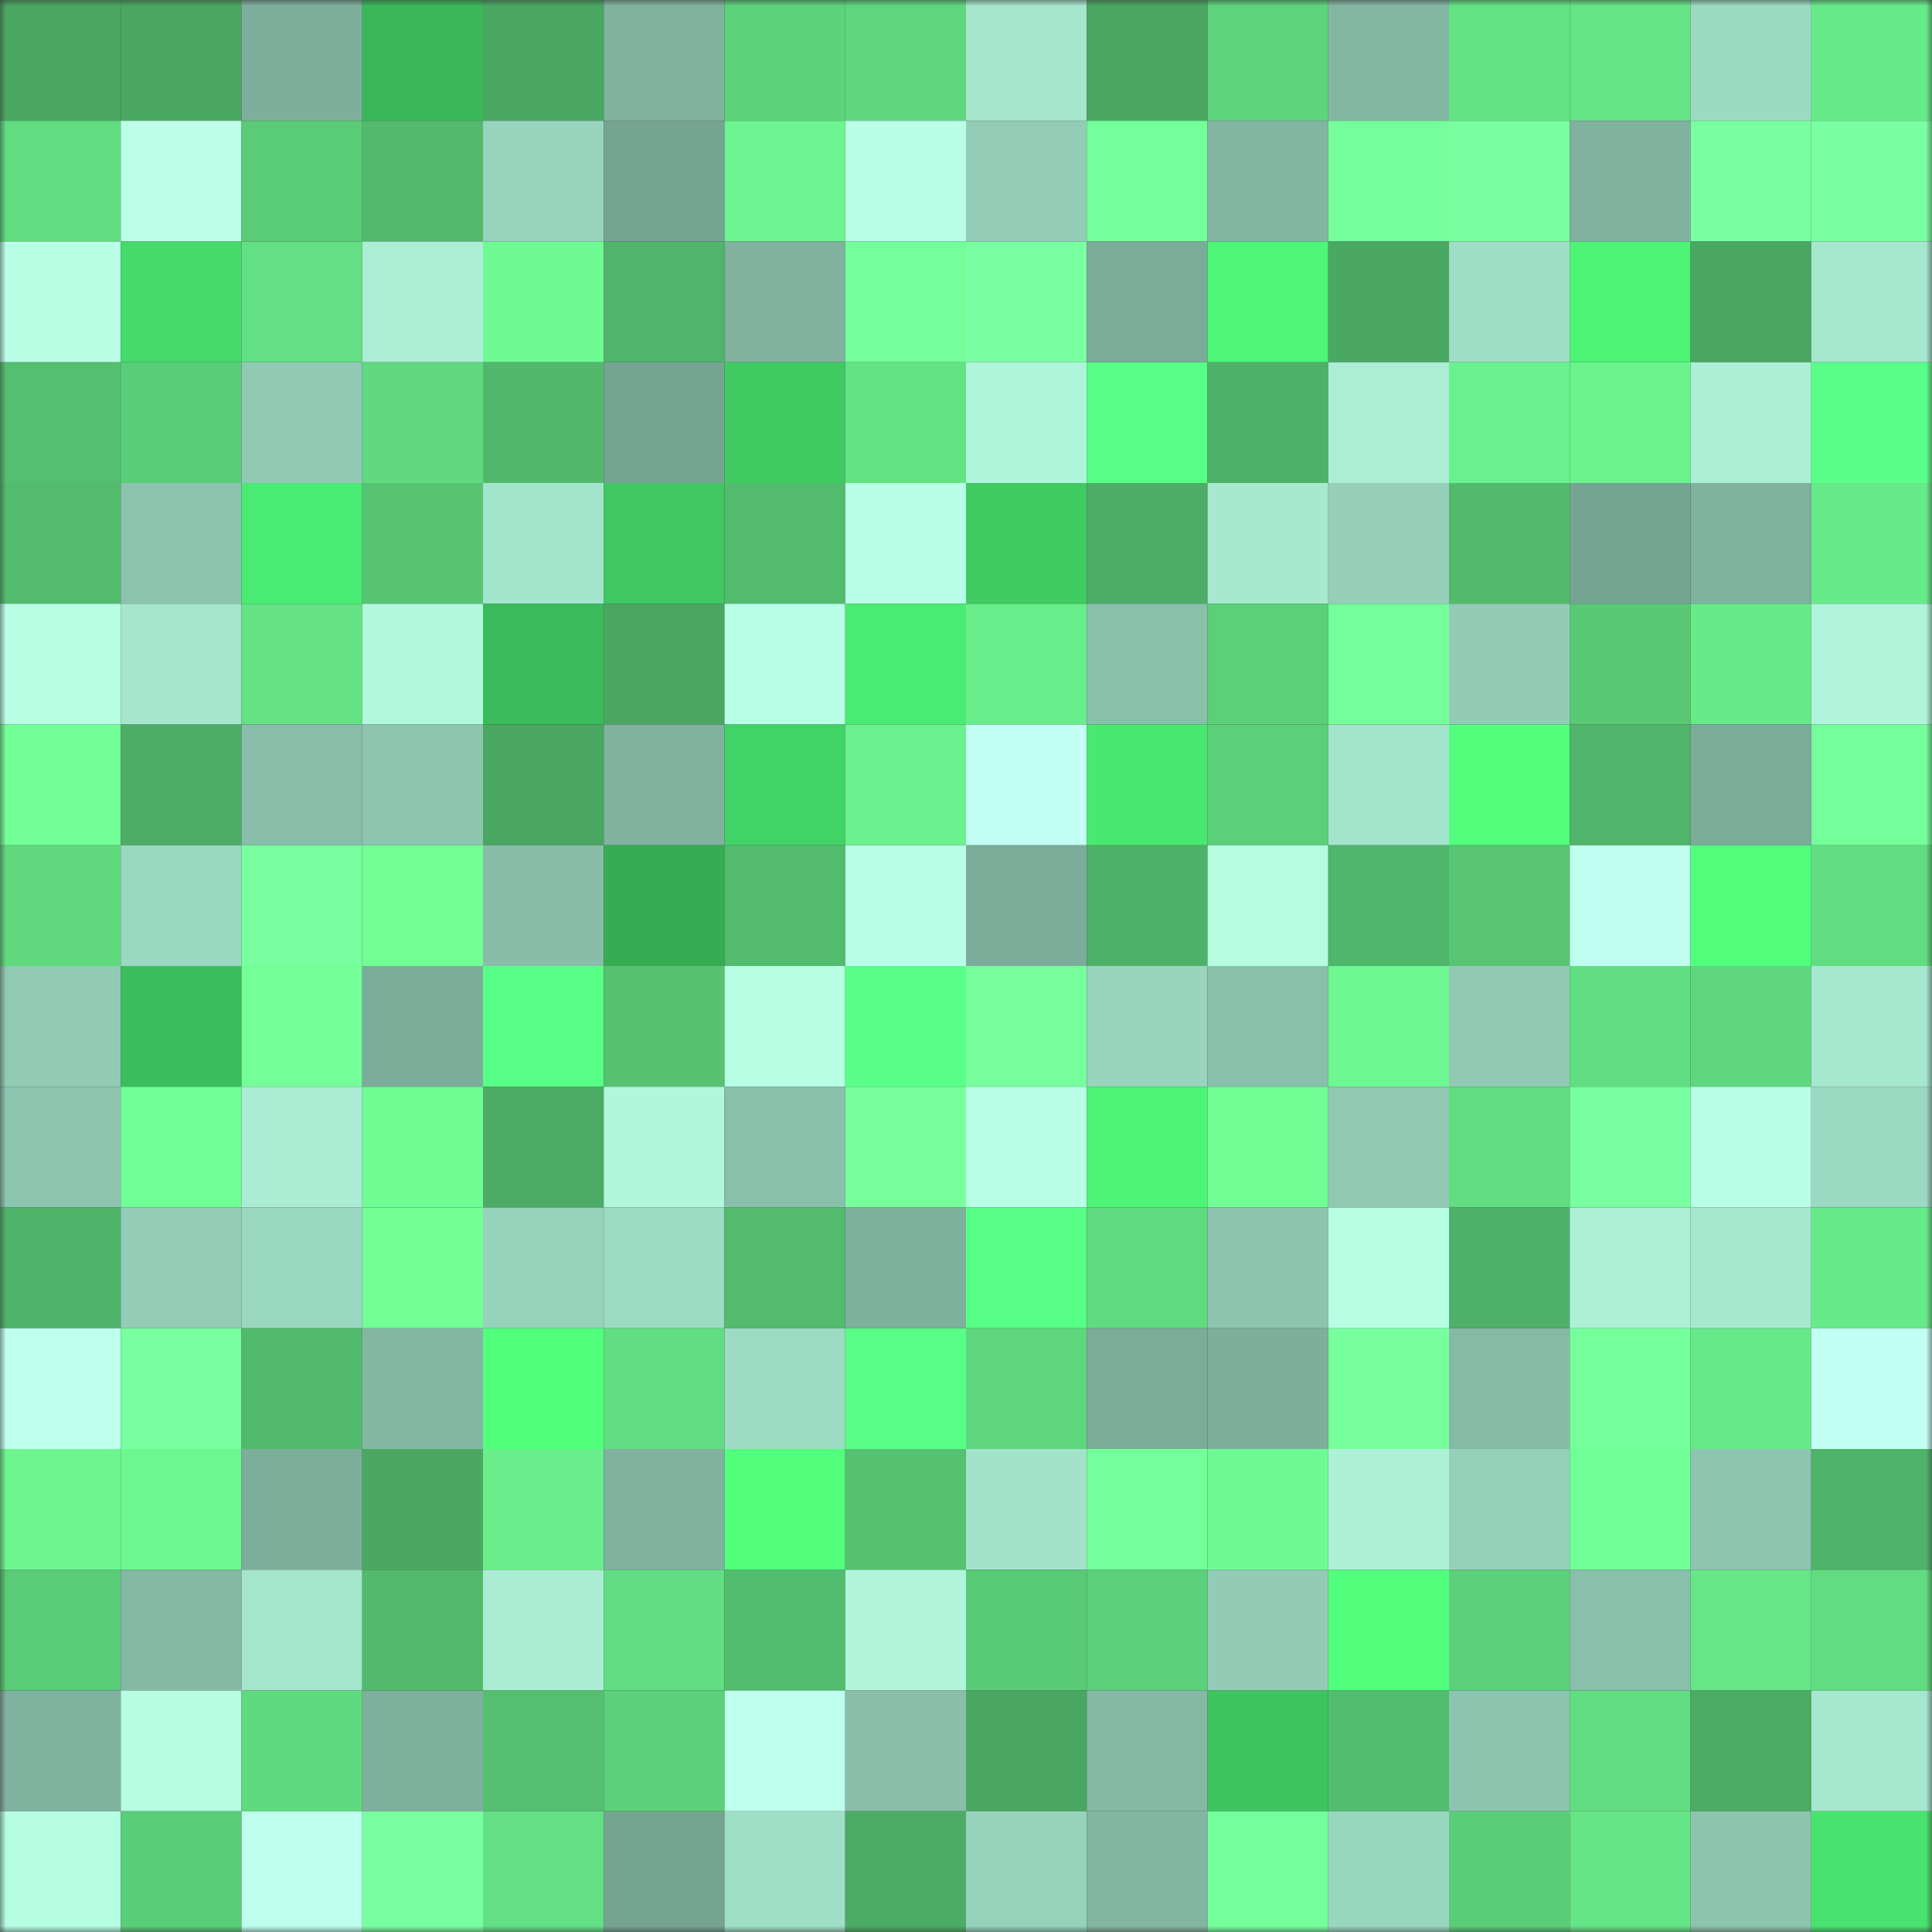 <svg viewBox="0 0 160 160" fill="none" role="img" xmlns="http://www.w3.org/2000/svg" width="240" height="240" name="lens%2Cppouyan.lens"><rect x="0" y="0" width="160" height="160" fill="#333333" stroke="none"/><mask id="1855721510" mask-type="alpha" maskUnits="userSpaceOnUse" x="0" y="0" width="160" height="160"><rect width="160" height="160" fill="#FFFFFF"></rect></mask><g mask="url(#1855721510)"><rect x="0" y="0" width="10" height="10" fill="#4aa762"></rect><rect x="10" y="0" width="10" height="10" fill="#4aa762"></rect><rect x="20" y="0" width="10" height="10" fill="#7eaf9d"></rect><rect x="30" y="0" width="10" height="10" fill="#3ab859"></rect><rect x="40" y="0" width="10" height="10" fill="#4aa762"></rect><rect x="50" y="0" width="10" height="10" fill="#80b29f"></rect><rect x="60" y="0" width="10" height="10" fill="#5dd37c"></rect><rect x="70" y="0" width="10" height="10" fill="#5ed67d"></rect><rect x="80" y="0" width="10" height="10" fill="#a5e6cd"></rect><rect x="90" y="0" width="10" height="10" fill="#4aa762"></rect><rect x="100" y="0" width="10" height="10" fill="#5ed47c"></rect><rect x="110" y="0" width="10" height="10" fill="#83b7a4"></rect><rect x="120" y="0" width="10" height="10" fill="#64e385"></rect><rect x="130" y="0" width="10" height="10" fill="#65e586"></rect><rect x="140" y="0" width="10" height="10" fill="#9cdac3"></rect><rect x="150" y="0" width="10" height="10" fill="#67ea89"></rect><rect x="0" y="10" width="10" height="10" fill="#61dc81"></rect><rect x="10" y="10" width="10" height="10" fill="#bbffe9"></rect><rect x="20" y="10" width="10" height="10" fill="#5acc78"></rect><rect x="30" y="10" width="10" height="10" fill="#52ba6d"></rect><rect x="40" y="10" width="10" height="10" fill="#97d3bd"></rect><rect x="50" y="10" width="10" height="10" fill="#76a493"></rect><rect x="60" y="10" width="10" height="10" fill="#6cf590"></rect><rect x="70" y="10" width="10" height="10" fill="#b9ffe8"></rect><rect x="80" y="10" width="10" height="10" fill="#93cdb7"></rect><rect x="90" y="10" width="10" height="10" fill="#73ff99"></rect><rect x="100" y="10" width="10" height="10" fill="#82b5a2"></rect><rect x="110" y="10" width="10" height="10" fill="#75ff9c"></rect><rect x="120" y="10" width="10" height="10" fill="#79ffa0"></rect><rect x="130" y="10" width="10" height="10" fill="#80b29f"></rect><rect x="140" y="10" width="10" height="10" fill="#79ffa0"></rect><rect x="150" y="10" width="10" height="10" fill="#7affa2"></rect><rect x="0" y="20" width="10" height="10" fill="#b8ffe6"></rect><rect x="10" y="20" width="10" height="10" fill="#45da6a"></rect><rect x="20" y="20" width="10" height="10" fill="#63e083"></rect><rect x="30" y="20" width="10" height="10" fill="#abeed5"></rect><rect x="40" y="20" width="10" height="10" fill="#6ffb93"></rect><rect x="50" y="20" width="10" height="10" fill="#50b46a"></rect><rect x="60" y="20" width="10" height="10" fill="#80b29f"></rect><rect x="70" y="20" width="10" height="10" fill="#74ff9a"></rect><rect x="80" y="20" width="10" height="10" fill="#7affa2"></rect><rect x="90" y="20" width="10" height="10" fill="#7bab99"></rect><rect x="100" y="20" width="10" height="10" fill="#4ef778"></rect><rect x="110" y="20" width="10" height="10" fill="#4aa863"></rect><rect x="120" y="20" width="10" height="10" fill="#9fddc6"></rect><rect x="130" y="20" width="10" height="10" fill="#4df476"></rect><rect x="140" y="20" width="10" height="10" fill="#4aa762"></rect><rect x="150" y="20" width="10" height="10" fill="#a6e7cf"></rect><rect x="0" y="30" width="10" height="10" fill="#54bf70"></rect><rect x="10" y="30" width="10" height="10" fill="#5acd78"></rect><rect x="20" y="30" width="10" height="10" fill="#90c9b4"></rect><rect x="30" y="30" width="10" height="10" fill="#60d97f"></rect><rect x="40" y="30" width="10" height="10" fill="#52b96c"></rect><rect x="50" y="30" width="10" height="10" fill="#76a493"></rect><rect x="60" y="30" width="10" height="10" fill="#40cb62"></rect><rect x="70" y="30" width="10" height="10" fill="#64e385"></rect><rect x="80" y="30" width="10" height="10" fill="#aff5db"></rect><rect x="90" y="30" width="10" height="10" fill="#57ff86"></rect><rect x="100" y="30" width="10" height="10" fill="#4eb168"></rect><rect x="110" y="30" width="10" height="10" fill="#abeed5"></rect><rect x="120" y="30" width="10" height="10" fill="#6af08d"></rect><rect x="130" y="30" width="10" height="10" fill="#6bf38e"></rect><rect x="140" y="30" width="10" height="10" fill="#abefd6"></rect><rect x="150" y="30" width="10" height="10" fill="#5aff8a"></rect><rect x="0" y="40" width="10" height="10" fill="#53bb6d"></rect><rect x="10" y="40" width="10" height="10" fill="#8cc3af"></rect><rect x="20" y="40" width="10" height="10" fill="#4aeb72"></rect><rect x="30" y="40" width="10" height="10" fill="#57c473"></rect><rect x="40" y="40" width="10" height="10" fill="#a3e4cc"></rect><rect x="50" y="40" width="10" height="10" fill="#3fc861"></rect><rect x="60" y="40" width="10" height="10" fill="#53bb6e"></rect><rect x="70" y="40" width="10" height="10" fill="#b9ffe8"></rect><rect x="80" y="40" width="10" height="10" fill="#40ca62"></rect><rect x="90" y="40" width="10" height="10" fill="#4dad66"></rect><rect x="100" y="40" width="10" height="10" fill="#a7e9d0"></rect><rect x="110" y="40" width="10" height="10" fill="#95cfb9"></rect><rect x="120" y="40" width="10" height="10" fill="#52ba6d"></rect><rect x="130" y="40" width="10" height="10" fill="#76a493"></rect><rect x="140" y="40" width="10" height="10" fill="#7fb29f"></rect><rect x="150" y="40" width="10" height="10" fill="#67ea89"></rect><rect x="0" y="50" width="10" height="10" fill="#b8ffe6"></rect><rect x="10" y="50" width="10" height="10" fill="#a5e6cd"></rect><rect x="20" y="50" width="10" height="10" fill="#64e284"></rect><rect x="30" y="50" width="10" height="10" fill="#b2f8de"></rect><rect x="40" y="50" width="10" height="10" fill="#3aba5a"></rect><rect x="50" y="50" width="10" height="10" fill="#4aa762"></rect><rect x="60" y="50" width="10" height="10" fill="#b9ffe7"></rect><rect x="70" y="50" width="10" height="10" fill="#4aeb72"></rect><rect x="80" y="50" width="10" height="10" fill="#68ed8b"></rect><rect x="90" y="50" width="10" height="10" fill="#89c0ac"></rect><rect x="100" y="50" width="10" height="10" fill="#5ccf79"></rect><rect x="110" y="50" width="10" height="10" fill="#74ff9a"></rect><rect x="120" y="50" width="10" height="10" fill="#92ccb6"></rect><rect x="130" y="50" width="10" height="10" fill="#59c976"></rect><rect x="140" y="50" width="10" height="10" fill="#67ea89"></rect><rect x="150" y="50" width="10" height="10" fill="#b0f5db"></rect><rect x="0" y="60" width="10" height="10" fill="#72ff97"></rect><rect x="10" y="60" width="10" height="10" fill="#4dad66"></rect><rect x="20" y="60" width="10" height="10" fill="#88beaa"></rect><rect x="30" y="60" width="10" height="10" fill="#8dc5b0"></rect><rect x="40" y="60" width="10" height="10" fill="#4aa762"></rect><rect x="50" y="60" width="10" height="10" fill="#80b29f"></rect><rect x="60" y="60" width="10" height="10" fill="#42d366"></rect><rect x="70" y="60" width="10" height="10" fill="#6bf18d"></rect><rect x="80" y="60" width="10" height="10" fill="#c3fff4"></rect><rect x="90" y="60" width="10" height="10" fill="#49e971"></rect><rect x="100" y="60" width="10" height="10" fill="#5bcf79"></rect><rect x="110" y="60" width="10" height="10" fill="#a3e4cc"></rect><rect x="120" y="60" width="10" height="10" fill="#51ff7c"></rect><rect x="130" y="60" width="10" height="10" fill="#50b46a"></rect><rect x="140" y="60" width="10" height="10" fill="#7bac9a"></rect><rect x="150" y="60" width="10" height="10" fill="#74ff9a"></rect><rect x="0" y="70" width="10" height="10" fill="#60d97f"></rect><rect x="10" y="70" width="10" height="10" fill="#9bd8c1"></rect><rect x="20" y="70" width="10" height="10" fill="#78ff9f"></rect><rect x="30" y="70" width="10" height="10" fill="#71ff96"></rect><rect x="40" y="70" width="10" height="10" fill="#87bda9"></rect><rect x="50" y="70" width="10" height="10" fill="#36ac53"></rect><rect x="60" y="70" width="10" height="10" fill="#53bb6e"></rect><rect x="70" y="70" width="10" height="10" fill="#b9ffe8"></rect><rect x="80" y="70" width="10" height="10" fill="#7cac9a"></rect><rect x="90" y="70" width="10" height="10" fill="#4eb168"></rect><rect x="100" y="70" width="10" height="10" fill="#b5fce1"></rect><rect x="110" y="70" width="10" height="10" fill="#50b66b"></rect><rect x="120" y="70" width="10" height="10" fill="#57c573"></rect><rect x="130" y="70" width="10" height="10" fill="#c0ffef"></rect><rect x="140" y="70" width="10" height="10" fill="#51ff7d"></rect><rect x="150" y="70" width="10" height="10" fill="#61dc81"></rect><rect x="0" y="80" width="10" height="10" fill="#91cab5"></rect><rect x="10" y="80" width="10" height="10" fill="#3cbe5c"></rect><rect x="20" y="80" width="10" height="10" fill="#74ff99"></rect><rect x="30" y="80" width="10" height="10" fill="#7cad9b"></rect><rect x="40" y="80" width="10" height="10" fill="#57ff86"></rect><rect x="50" y="80" width="10" height="10" fill="#56c272"></rect><rect x="60" y="80" width="10" height="10" fill="#b7ffe4"></rect><rect x="70" y="80" width="10" height="10" fill="#5aff8a"></rect><rect x="80" y="80" width="10" height="10" fill="#76ff9c"></rect><rect x="90" y="80" width="10" height="10" fill="#98d4be"></rect><rect x="100" y="80" width="10" height="10" fill="#89c0ac"></rect><rect x="110" y="80" width="10" height="10" fill="#6ef891"></rect><rect x="120" y="80" width="10" height="10" fill="#91cab4"></rect><rect x="130" y="80" width="10" height="10" fill="#62de82"></rect><rect x="140" y="80" width="10" height="10" fill="#5fd77e"></rect><rect x="150" y="80" width="10" height="10" fill="#a6e7cf"></rect><rect x="0" y="90" width="10" height="10" fill="#8dc5b1"></rect><rect x="10" y="90" width="10" height="10" fill="#71ff97"></rect><rect x="20" y="90" width="10" height="10" fill="#aaedd4"></rect><rect x="30" y="90" width="10" height="10" fill="#6ffc93"></rect><rect x="40" y="90" width="10" height="10" fill="#4cac65"></rect><rect x="50" y="90" width="10" height="10" fill="#b1f7dd"></rect><rect x="60" y="90" width="10" height="10" fill="#89c0ac"></rect><rect x="70" y="90" width="10" height="10" fill="#77ff9e"></rect><rect x="80" y="90" width="10" height="10" fill="#b9ffe8"></rect><rect x="90" y="90" width="10" height="10" fill="#4df476"></rect><rect x="100" y="90" width="10" height="10" fill="#70fe95"></rect><rect x="110" y="90" width="10" height="10" fill="#90c8b3"></rect><rect x="120" y="90" width="10" height="10" fill="#61dc81"></rect><rect x="130" y="90" width="10" height="10" fill="#78ff9f"></rect><rect x="140" y="90" width="10" height="10" fill="#b9ffe7"></rect><rect x="150" y="90" width="10" height="10" fill="#9cd9c3"></rect><rect x="0" y="100" width="10" height="10" fill="#4fb469"></rect><rect x="10" y="100" width="10" height="10" fill="#93cdb8"></rect><rect x="20" y="100" width="10" height="10" fill="#9bd8c1"></rect><rect x="30" y="100" width="10" height="10" fill="#71ff96"></rect><rect x="40" y="100" width="10" height="10" fill="#97d2bc"></rect><rect x="50" y="100" width="10" height="10" fill="#9ddbc4"></rect><rect x="60" y="100" width="10" height="10" fill="#52bb6d"></rect><rect x="70" y="100" width="10" height="10" fill="#7eb09e"></rect><rect x="80" y="100" width="10" height="10" fill="#57ff86"></rect><rect x="90" y="100" width="10" height="10" fill="#61db80"></rect><rect x="100" y="100" width="10" height="10" fill="#8dc4af"></rect><rect x="110" y="100" width="10" height="10" fill="#b7ffe4"></rect><rect x="120" y="100" width="10" height="10" fill="#4eb167"></rect><rect x="130" y="100" width="10" height="10" fill="#acf0d7"></rect><rect x="140" y="100" width="10" height="10" fill="#a7e9d0"></rect><rect x="150" y="100" width="10" height="10" fill="#67ea89"></rect><rect x="0" y="110" width="10" height="10" fill="#bdffec"></rect><rect x="10" y="110" width="10" height="10" fill="#78ff9f"></rect><rect x="20" y="110" width="10" height="10" fill="#52ba6d"></rect><rect x="30" y="110" width="10" height="10" fill="#83b7a4"></rect><rect x="40" y="110" width="10" height="10" fill="#50ff7c"></rect><rect x="50" y="110" width="10" height="10" fill="#62de82"></rect><rect x="60" y="110" width="10" height="10" fill="#9ddbc4"></rect><rect x="70" y="110" width="10" height="10" fill="#57ff87"></rect><rect x="80" y="110" width="10" height="10" fill="#5ed67d"></rect><rect x="90" y="110" width="10" height="10" fill="#7bab99"></rect><rect x="100" y="110" width="10" height="10" fill="#7eaf9d"></rect><rect x="110" y="110" width="10" height="10" fill="#77ff9e"></rect><rect x="120" y="110" width="10" height="10" fill="#85baa6"></rect><rect x="130" y="110" width="10" height="10" fill="#75ff9b"></rect><rect x="140" y="110" width="10" height="10" fill="#67e989"></rect><rect x="150" y="110" width="10" height="10" fill="#c3fff4"></rect><rect x="0" y="120" width="10" height="10" fill="#6df690"></rect><rect x="10" y="120" width="10" height="10" fill="#6df790"></rect><rect x="20" y="120" width="10" height="10" fill="#7dae9b"></rect><rect x="30" y="120" width="10" height="10" fill="#4aa863"></rect><rect x="40" y="120" width="10" height="10" fill="#69ee8b"></rect><rect x="50" y="120" width="10" height="10" fill="#80b29f"></rect><rect x="60" y="120" width="10" height="10" fill="#51ff7d"></rect><rect x="70" y="120" width="10" height="10" fill="#55c171"></rect><rect x="80" y="120" width="10" height="10" fill="#a3e3cb"></rect><rect x="90" y="120" width="10" height="10" fill="#73ff99"></rect><rect x="100" y="120" width="10" height="10" fill="#6ffb93"></rect><rect x="110" y="120" width="10" height="10" fill="#adf2d8"></rect><rect x="120" y="120" width="10" height="10" fill="#95d0ba"></rect><rect x="130" y="120" width="10" height="10" fill="#71ff97"></rect><rect x="140" y="120" width="10" height="10" fill="#8dc5b0"></rect><rect x="150" y="120" width="10" height="10" fill="#4fb369"></rect><rect x="0" y="130" width="10" height="10" fill="#5acb77"></rect><rect x="10" y="130" width="10" height="10" fill="#85b9a5"></rect><rect x="20" y="130" width="10" height="10" fill="#a4e5cd"></rect><rect x="30" y="130" width="10" height="10" fill="#52ba6d"></rect><rect x="40" y="130" width="10" height="10" fill="#aaedd4"></rect><rect x="50" y="130" width="10" height="10" fill="#62de82"></rect><rect x="60" y="130" width="10" height="10" fill="#53bd6f"></rect><rect x="70" y="130" width="10" height="10" fill="#b0f5db"></rect><rect x="80" y="130" width="10" height="10" fill="#59ca76"></rect><rect x="90" y="130" width="10" height="10" fill="#5cd07a"></rect><rect x="100" y="130" width="10" height="10" fill="#92ccb6"></rect><rect x="110" y="130" width="10" height="10" fill="#51ff7c"></rect><rect x="120" y="130" width="10" height="10" fill="#5cd07a"></rect><rect x="130" y="130" width="10" height="10" fill="#89c0ac"></rect><rect x="140" y="130" width="10" height="10" fill="#66e687"></rect><rect x="150" y="130" width="10" height="10" fill="#61dc81"></rect><rect x="0" y="140" width="10" height="10" fill="#80b2a0"></rect><rect x="10" y="140" width="10" height="10" fill="#b6fee3"></rect><rect x="20" y="140" width="10" height="10" fill="#60da80"></rect><rect x="30" y="140" width="10" height="10" fill="#7eb09e"></rect><rect x="40" y="140" width="10" height="10" fill="#54bf70"></rect><rect x="50" y="140" width="10" height="10" fill="#5cd07a"></rect><rect x="60" y="140" width="10" height="10" fill="#bdffec"></rect><rect x="70" y="140" width="10" height="10" fill="#88beaa"></rect><rect x="80" y="140" width="10" height="10" fill="#4aa762"></rect><rect x="90" y="140" width="10" height="10" fill="#85b9a5"></rect><rect x="100" y="140" width="10" height="10" fill="#3dc45f"></rect><rect x="110" y="140" width="10" height="10" fill="#53bd6f"></rect><rect x="120" y="140" width="10" height="10" fill="#8dc4af"></rect><rect x="130" y="140" width="10" height="10" fill="#62de82"></rect><rect x="140" y="140" width="10" height="10" fill="#4cab64"></rect><rect x="150" y="140" width="10" height="10" fill="#a6e7cf"></rect><rect x="0" y="150" width="10" height="10" fill="#b5fde3"></rect><rect x="10" y="150" width="10" height="10" fill="#5acd78"></rect><rect x="20" y="150" width="10" height="10" fill="#bdffec"></rect><rect x="30" y="150" width="10" height="10" fill="#78ffa0"></rect><rect x="40" y="150" width="10" height="10" fill="#63e083"></rect><rect x="50" y="150" width="10" height="10" fill="#76a493"></rect><rect x="60" y="150" width="10" height="10" fill="#a0dfc7"></rect><rect x="70" y="150" width="10" height="10" fill="#4cac65"></rect><rect x="80" y="150" width="10" height="10" fill="#96d2bc"></rect><rect x="90" y="150" width="10" height="10" fill="#82b5a2"></rect><rect x="100" y="150" width="10" height="10" fill="#74ff9a"></rect><rect x="110" y="150" width="10" height="10" fill="#99d6c0"></rect><rect x="120" y="150" width="10" height="10" fill="#5bcd78"></rect><rect x="130" y="150" width="10" height="10" fill="#65e586"></rect><rect x="140" y="150" width="10" height="10" fill="#8cc4af"></rect><rect x="150" y="150" width="10" height="10" fill="#48e36e"></rect></g></svg>